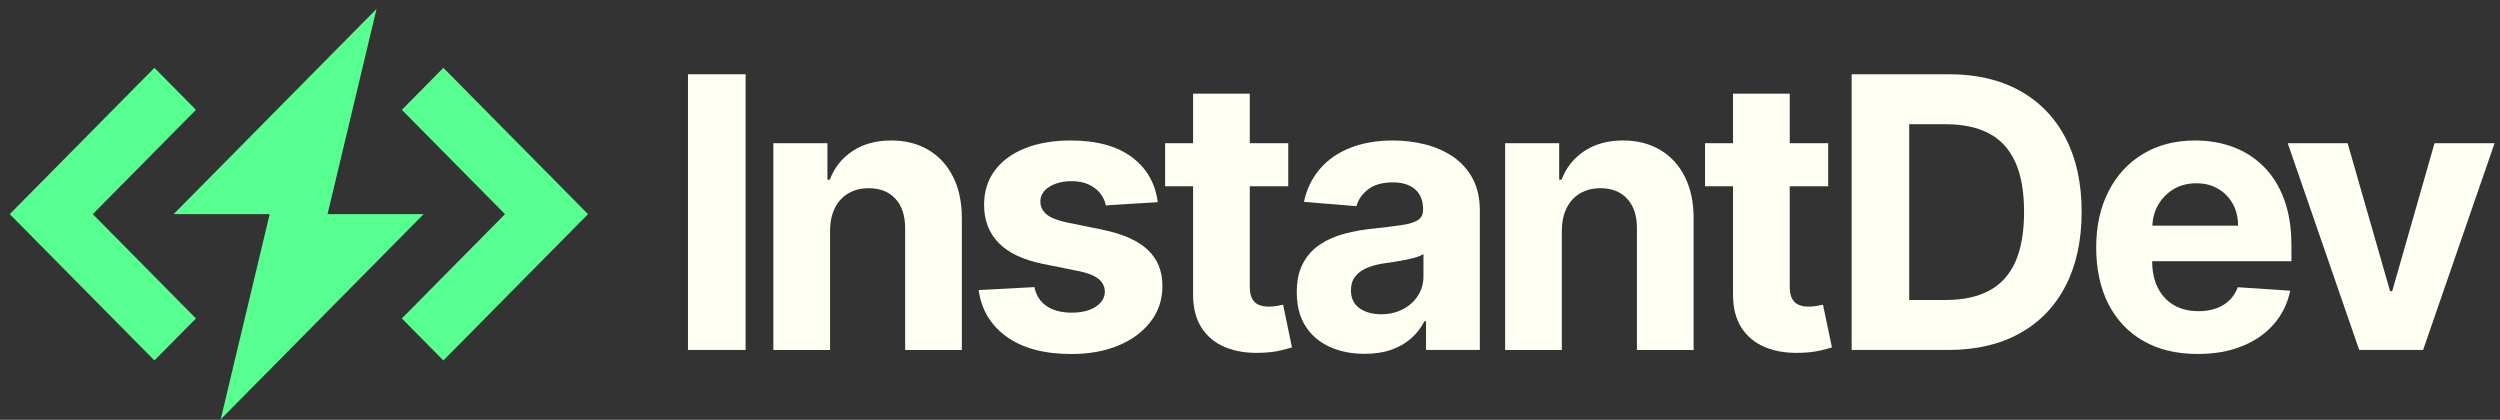 <svg width="268" height="45" viewBox="0 0 268 45" fill="none" xmlns="http://www.w3.org/2000/svg">
<rect x="0" y="0" width="268" height="45" fill="#333333" stroke="none"/>
<g clip-path="url(#clip0_761_1780)">
<path fill-rule="evenodd" clip-rule="evenodd" d="M216.53 9.729C214.408 8.551 211.877 7.961 208.94 7.961H198.497V37.516H208.855C211.825 37.516 214.376 36.922 216.51 35.74C218.643 34.557 220.287 32.859 221.432 30.644C222.577 28.433 223.152 25.784 223.152 22.708C223.152 19.632 222.577 17.003 221.432 14.8C220.287 12.598 218.651 10.908 216.53 9.729ZM216.036 28.1C215.401 29.49 214.461 30.514 213.211 31.172C211.961 31.831 210.422 32.16 208.594 32.16H204.668V13.317H208.606C210.43 13.317 211.969 13.646 213.215 14.3C214.461 14.955 215.401 15.975 216.032 17.36C216.662 18.746 216.98 20.53 216.98 22.712C216.98 24.894 216.662 26.711 216.032 28.1H216.036Z" fill="#FFFEF2"/>
<path fill-rule="evenodd" clip-rule="evenodd" d="M242.668 17.86C241.731 16.926 240.639 16.227 239.385 15.759C238.131 15.292 236.785 15.06 235.339 15.06C233.189 15.06 231.317 15.54 229.725 16.503C228.13 17.466 226.897 18.807 226.025 20.53C225.149 22.253 224.711 24.252 224.711 26.532C224.711 28.811 225.149 30.892 226.025 32.599C226.901 34.305 228.15 35.626 229.77 36.553C231.389 37.479 233.33 37.946 235.584 37.946C237.392 37.946 238.987 37.666 240.369 37.101C241.756 36.54 242.885 35.748 243.765 34.736C244.645 33.72 245.227 32.53 245.513 31.164L239.891 30.79C239.682 31.347 239.377 31.819 238.979 32.205C238.581 32.59 238.099 32.879 237.537 33.07C236.974 33.261 236.355 33.358 235.68 33.358C234.664 33.358 233.784 33.143 233.04 32.708C232.297 32.274 231.726 31.66 231.321 30.86C230.915 30.063 230.714 29.112 230.714 28.015V27.999H245.641V26.312C245.641 24.427 245.38 22.781 244.858 21.371C244.335 19.961 243.604 18.791 242.668 17.856V17.86ZM230.73 24.195C230.766 23.399 230.963 22.667 231.329 22.009C231.726 21.294 232.281 20.721 232.992 20.29C233.699 19.863 234.515 19.648 235.439 19.648C236.363 19.648 237.103 19.843 237.774 20.233C238.445 20.623 238.971 21.16 239.349 21.843C239.73 22.525 239.919 23.309 239.919 24.195H230.73Z" fill="#FFFEF2"/>
<path d="M256.446 31.209L260.982 15.349H267.419L259.757 37.516H252.906L245.243 15.349H251.664L256.217 31.209H256.446Z" fill="#FFFEF2"/>
<path d="M79.93 7.961H73.751V37.516H79.93V7.961Z" fill="#FFFEF2"/>
<path d="M99.527 16.072C98.394 15.398 97.068 15.06 95.545 15.06C93.917 15.06 92.535 15.438 91.394 16.194C90.253 16.95 89.441 17.97 88.955 19.262H88.698V15.353H82.904V37.52H88.983V24.707C88.991 23.756 89.172 22.94 89.517 22.261C89.863 21.582 90.349 21.066 90.972 20.709C91.595 20.351 92.314 20.176 93.134 20.176C94.351 20.176 95.308 20.558 96.003 21.322C96.698 22.086 97.039 23.147 97.031 24.504V37.52H103.111V23.407C103.111 21.684 102.797 20.201 102.171 18.953C101.544 17.706 100.664 16.747 99.531 16.076L99.527 16.072Z" fill="#FFFEF2"/>
<path d="M114.309 23.834L118.275 24.642V24.646C120.405 25.089 121.996 25.8 123.041 26.784C124.089 27.767 124.612 29.055 124.612 30.652C124.612 32.103 124.194 33.379 123.35 34.476C122.51 35.573 121.357 36.426 119.898 37.036C118.44 37.646 116.756 37.95 114.856 37.95C111.955 37.95 109.644 37.337 107.929 36.11C106.213 34.882 105.204 33.212 104.911 31.095L110.89 30.778C111.071 31.672 111.509 32.351 112.204 32.818C112.899 33.285 113.807 33.517 114.872 33.517C115.937 33.517 116.796 33.31 117.447 32.891C118.098 32.473 118.432 31.928 118.44 31.266C118.432 30.709 118.199 30.25 117.741 29.888C117.283 29.527 116.58 29.25 115.627 29.059L111.83 28.295C109.688 27.861 108.097 27.113 107.057 26.044C106.016 24.976 105.494 23.614 105.494 21.96C105.494 20.534 105.875 19.307 106.643 18.279C107.406 17.251 108.487 16.454 109.881 15.898C111.276 15.341 112.911 15.06 114.783 15.06C117.552 15.06 119.73 15.654 121.325 16.836C122.916 18.023 123.848 19.632 124.113 21.672L118.548 22.017C118.452 21.538 118.247 21.103 117.934 20.713C117.62 20.323 117.21 20.01 116.7 19.774C116.19 19.538 115.583 19.421 114.88 19.421C113.94 19.421 113.144 19.62 112.497 20.018C111.85 20.416 111.529 20.948 111.529 21.611C111.529 22.139 111.738 22.586 112.156 22.952C112.573 23.317 113.293 23.614 114.309 23.834Z" fill="#FFFEF2"/>
<path d="M136.887 32.79C136.602 32.843 136.316 32.871 136.031 32.871C135.621 32.871 135.264 32.81 134.954 32.684C134.645 32.558 134.404 32.339 134.235 32.026C134.062 31.713 133.978 31.274 133.978 30.705V19.969H138.101V15.353H133.978V10.042H127.899V15.353H124.901V19.969H127.899V31.514C127.891 32.968 128.188 34.167 128.799 35.122C129.405 36.073 130.261 36.776 131.358 37.227C132.455 37.678 133.737 37.877 135.203 37.82C135.991 37.792 136.662 37.711 137.217 37.581C137.767 37.45 138.197 37.337 138.502 37.243L137.546 32.668L137.416 32.692C137.278 32.718 137.103 32.75 136.891 32.79H136.887Z" fill="#FFFEF2"/>
<path fill-rule="evenodd" clip-rule="evenodd" d="M152.835 15.495C153.952 15.784 154.944 16.231 155.816 16.836H155.82C156.688 17.442 157.375 18.218 157.882 19.165C158.384 20.111 158.637 21.245 158.637 22.562V37.511H152.871V34.439H152.698C152.345 35.13 151.875 35.74 151.284 36.264C150.693 36.788 149.986 37.199 149.158 37.491C148.331 37.784 147.374 37.93 146.289 37.93C144.891 37.93 143.646 37.682 142.553 37.186C141.456 36.691 140.592 35.955 139.961 34.98C139.33 34.005 139.013 32.786 139.013 31.323C139.013 30.091 139.238 29.059 139.684 28.222C140.134 27.385 140.74 26.711 141.512 26.203C142.283 25.695 143.159 25.309 144.144 25.049C145.128 24.788 146.161 24.606 147.246 24.5C148.519 24.366 149.548 24.24 150.328 24.118C151.107 24 151.674 23.817 152.027 23.578C152.377 23.338 152.554 22.98 152.554 22.509V22.424C152.554 21.509 152.272 20.802 151.706 20.302C151.139 19.803 150.34 19.551 149.303 19.551C148.21 19.551 147.338 19.794 146.691 20.278C146.044 20.762 145.614 21.371 145.405 22.102L139.784 21.639C140.069 20.294 140.632 19.128 141.468 18.141C142.303 17.153 143.388 16.393 144.714 15.861C146.04 15.329 147.579 15.06 149.331 15.06C150.549 15.06 151.718 15.207 152.835 15.495ZM152.011 31.684C152.401 31.067 152.598 30.372 152.598 29.592H152.594V27.239C152.401 27.361 152.14 27.479 151.814 27.576C151.489 27.674 151.119 27.767 150.709 27.848C150.304 27.93 149.894 28.003 149.484 28.064C149.139 28.118 148.823 28.164 148.533 28.207L148.371 28.23C147.66 28.336 147.037 28.503 146.502 28.734C145.968 28.966 145.554 29.275 145.261 29.665C144.967 30.055 144.819 30.538 144.819 31.116C144.819 31.953 145.12 32.59 145.723 33.029C146.33 33.468 147.133 33.688 148.029 33.688C148.925 33.688 149.717 33.505 150.4 33.147C151.083 32.79 151.621 32.302 152.011 31.684Z" fill="#FFFEF2"/>
<path d="M177.972 16.072C176.839 15.398 175.513 15.06 173.99 15.06C172.363 15.06 170.981 15.438 169.84 16.194C168.698 16.95 167.887 17.97 167.401 19.262H167.143V15.353H161.349V37.52H167.429V24.707C167.437 23.756 167.618 22.94 167.963 22.261C168.309 21.582 168.795 21.066 169.418 20.709C170.04 20.351 170.76 20.176 171.579 20.176C172.797 20.176 173.753 20.558 174.448 21.322C175.143 22.086 175.485 23.147 175.477 24.504V37.52H181.556V23.407C181.556 21.684 181.243 20.201 180.616 18.953C179.989 17.706 179.109 16.747 177.976 16.076L177.972 16.072Z" fill="#FFFEF2"/>
<path d="M194.768 32.79C195.053 32.737 195.27 32.696 195.423 32.668H195.427L196.383 37.243C196.078 37.337 195.648 37.45 195.097 37.581C194.543 37.711 193.872 37.792 193.084 37.82C191.618 37.877 190.336 37.678 189.239 37.227C188.142 36.776 187.286 36.073 186.679 35.122C186.069 34.167 185.771 32.968 185.779 31.514V19.969H182.782V15.353H185.779V10.042H191.859V15.353H195.981V19.969H191.859V30.705C191.859 31.274 191.943 31.713 192.116 32.026C192.285 32.339 192.526 32.558 192.835 32.684C193.145 32.81 193.502 32.871 193.912 32.871C194.197 32.871 194.483 32.843 194.768 32.79Z" fill="#FFFEF2"/>
<path d="M35.113 22.956H45.411L23.657 44.956L28.909 22.956H18.611L40.365 0.956L35.113 22.956Z" fill="#56FF90"/>
<path d="M21.005 11.773L16.553 7.271L1.043 22.956L16.553 38.641L21.005 34.139L9.948 22.956L21.005 11.773Z" fill="#56FF90"/>
<path d="M47.529 7.271L43.077 11.773L54.135 22.956L43.077 34.139L47.529 38.641L63.035 22.956L47.529 7.271Z" fill="#56FF90"/>
</g>
<defs>
<clipPath id="clip0_761_1780">
<rect width="266.839" height="44" fill="white" transform="translate(0.581 0.956)"/>
</clipPath>
</defs>
</svg>
